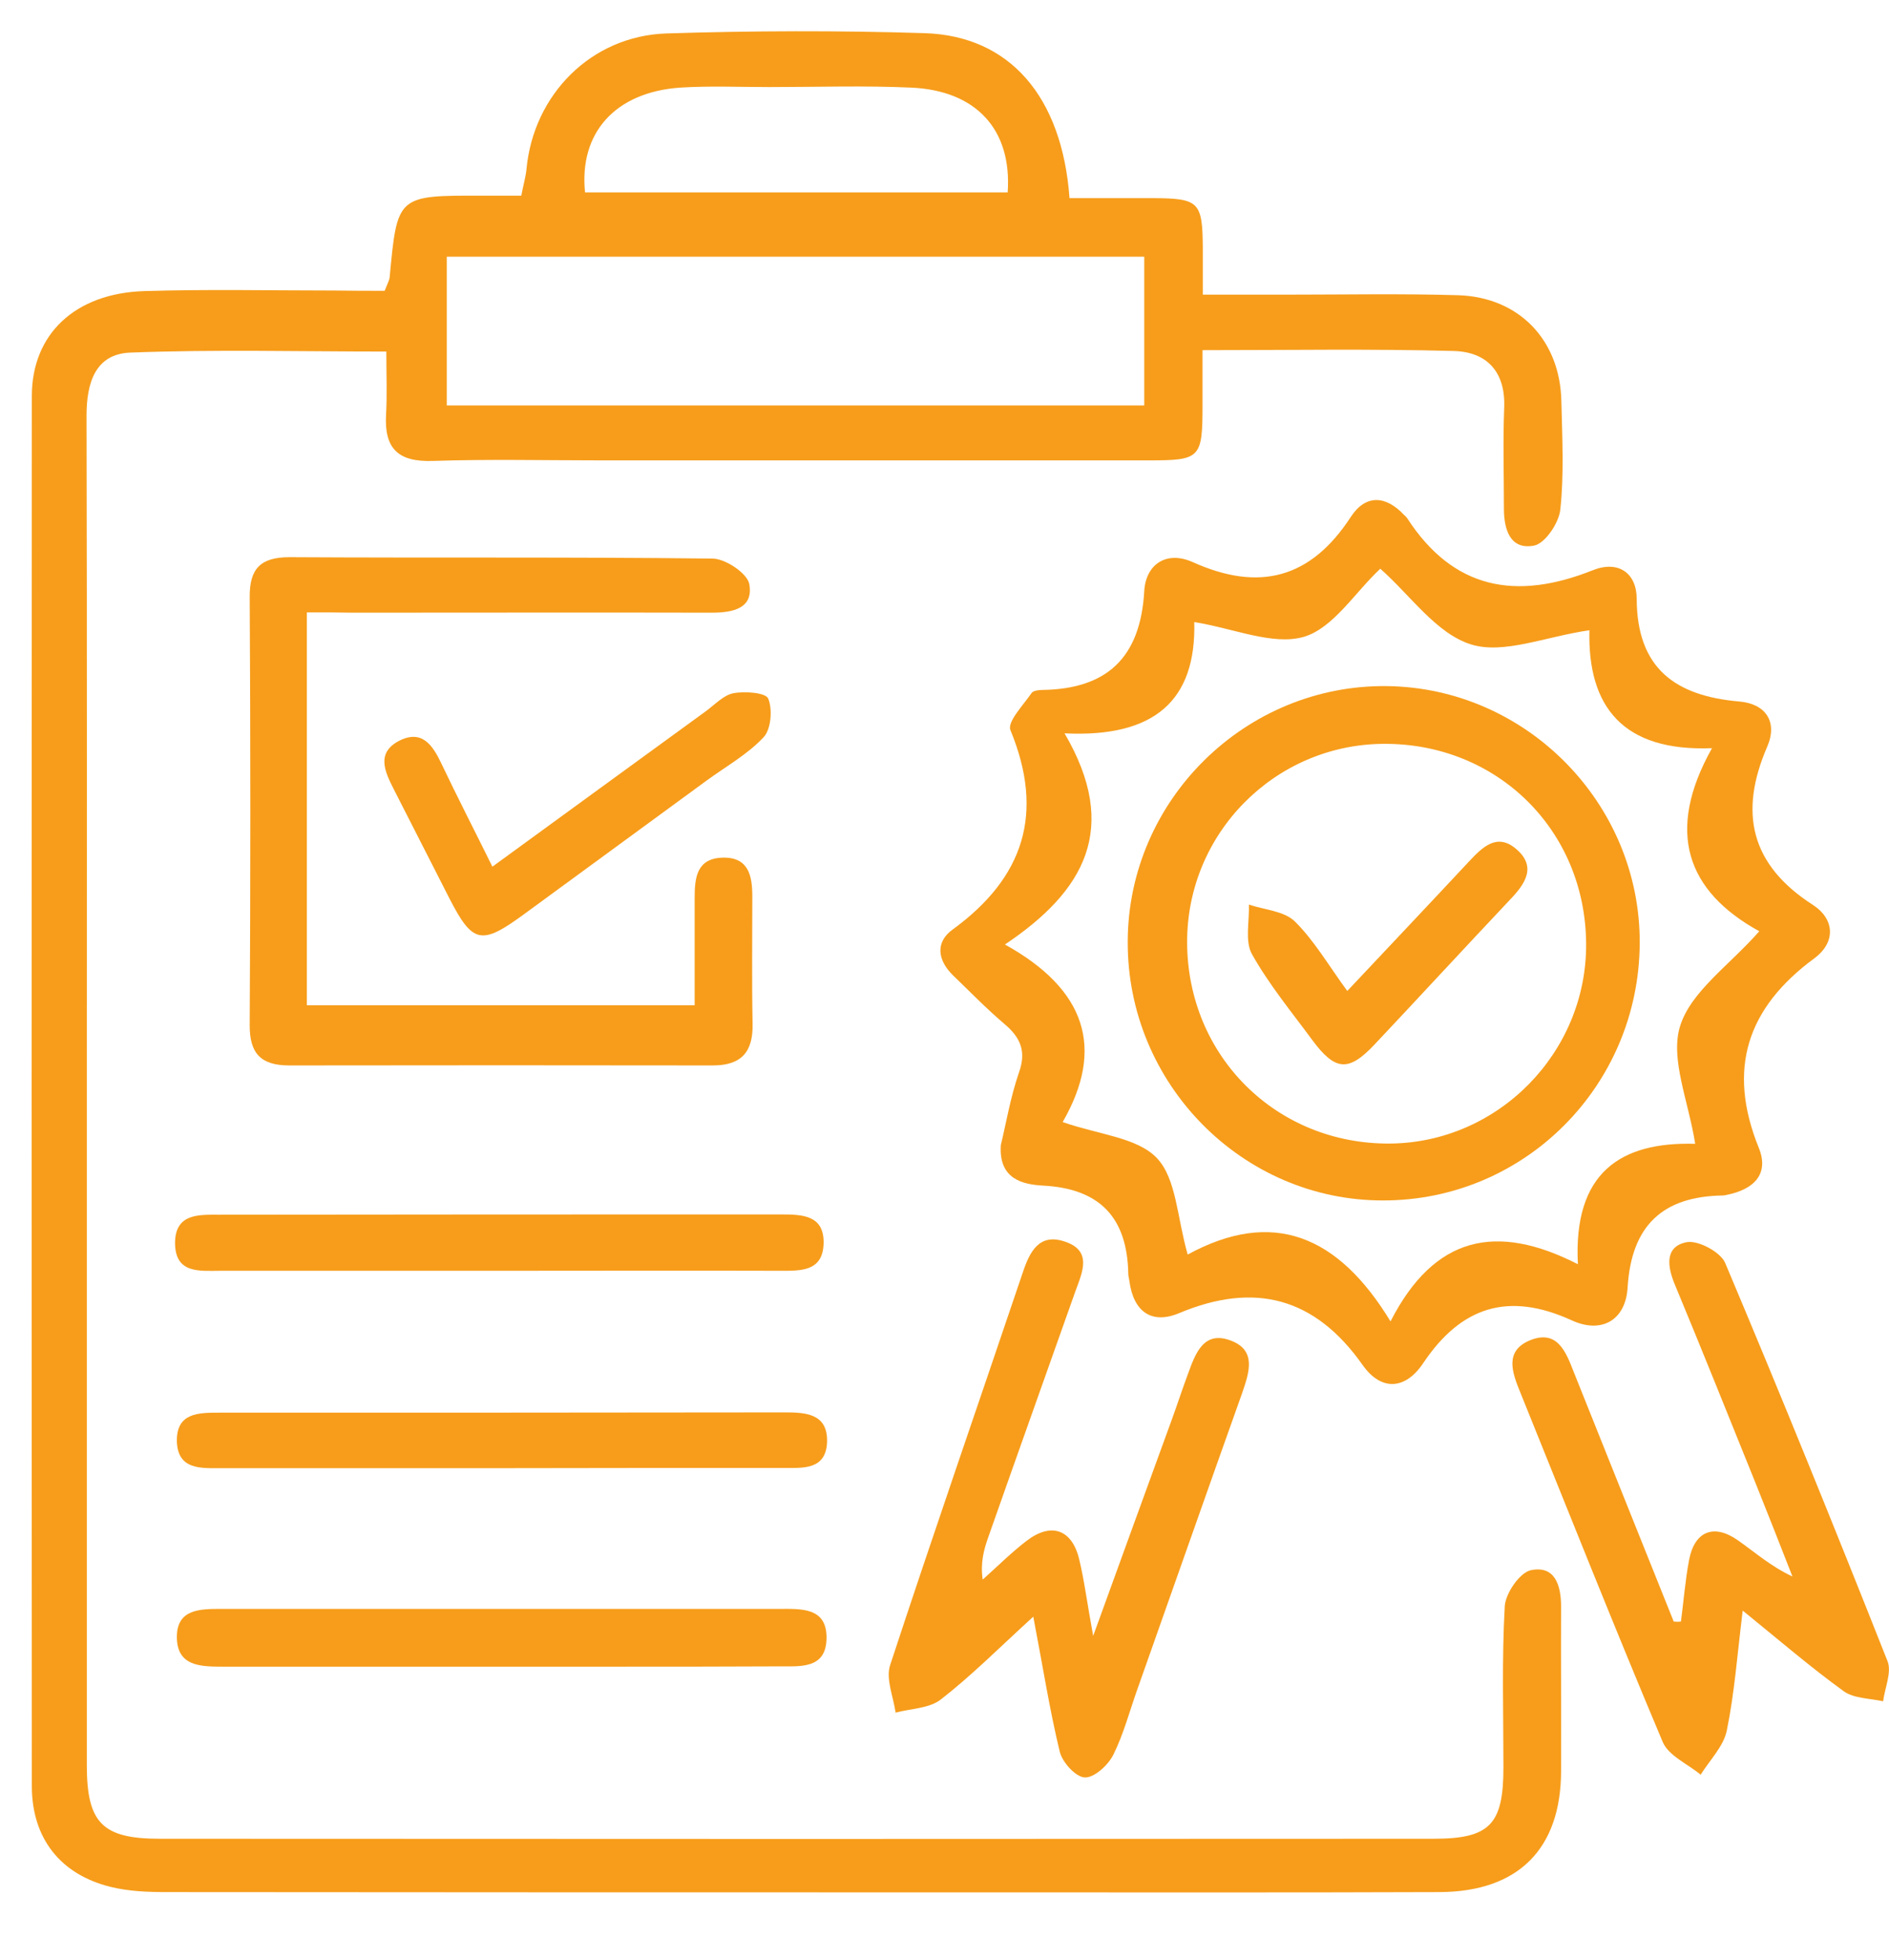 <svg width="27" height="28" viewBox="0 0 27 28" fill="none" xmlns="http://www.w3.org/2000/svg">
<path d="M5.498 4.155C5.546 4.033 5.565 4.002 5.569 3.966C5.679 2.792 5.675 2.792 6.893 2.796C7.07 2.796 7.246 2.796 7.451 2.796C7.478 2.65 7.513 2.536 7.525 2.419C7.623 1.354 8.448 0.514 9.524 0.478C10.754 0.439 11.987 0.435 13.22 0.474C14.434 0.514 15.181 1.382 15.287 2.831C15.683 2.831 16.088 2.831 16.492 2.831C17.137 2.835 17.188 2.886 17.192 3.542C17.192 3.738 17.192 3.931 17.192 4.21C17.604 4.21 17.993 4.21 18.378 4.21C19.199 4.21 20.02 4.194 20.84 4.218C21.712 4.245 22.298 4.858 22.317 5.73C22.329 6.248 22.357 6.771 22.302 7.281C22.282 7.474 22.082 7.768 21.925 7.796C21.587 7.859 21.496 7.568 21.496 7.269C21.496 6.786 21.481 6.303 21.5 5.824C21.52 5.309 21.249 5.027 20.778 5.015C19.603 4.983 18.429 5.003 17.188 5.003C17.188 5.294 17.188 5.537 17.188 5.781C17.188 6.551 17.16 6.578 16.414 6.578C13.806 6.578 11.202 6.578 8.594 6.578C7.788 6.578 6.987 6.559 6.182 6.586C5.691 6.602 5.491 6.409 5.518 5.926C5.534 5.643 5.522 5.357 5.522 5.023C4.277 5.023 3.067 4.991 1.861 5.038C1.362 5.058 1.237 5.471 1.237 5.938C1.245 9.332 1.241 12.721 1.241 16.115C1.241 19.151 1.241 22.183 1.241 25.22C1.241 26.044 1.461 26.272 2.282 26.272C8.35 26.276 14.422 26.276 20.491 26.272C21.296 26.272 21.489 26.068 21.489 25.251C21.489 24.485 21.465 23.715 21.508 22.949C21.52 22.765 21.72 22.47 21.881 22.435C22.223 22.364 22.313 22.647 22.313 22.953C22.309 23.739 22.317 24.524 22.313 25.31C22.309 26.414 21.705 27.026 20.585 27.034C18.445 27.042 16.3 27.038 14.159 27.038C10.231 27.038 6.304 27.038 2.376 27.034C2.109 27.034 1.838 27.023 1.582 26.96C0.864 26.783 0.459 26.268 0.455 25.53C0.451 18.908 0.451 12.281 0.455 5.659C0.455 4.771 1.076 4.19 2.062 4.159C2.973 4.131 3.884 4.151 4.791 4.151C5.039 4.155 5.267 4.155 5.498 4.155ZM16.355 5.793C16.355 5.07 16.355 4.383 16.355 3.668C13.012 3.668 9.709 3.668 6.386 3.668C6.386 4.386 6.386 5.074 6.386 5.793C9.705 5.793 12.997 5.793 16.355 5.793ZM8.362 2.749C10.377 2.749 12.392 2.749 14.403 2.749C14.466 1.853 13.955 1.295 13.028 1.252C12.352 1.221 11.673 1.244 10.997 1.244C10.569 1.244 10.141 1.225 9.717 1.252C8.794 1.319 8.275 1.896 8.362 2.749Z" fill="#F79D1B"/>
<path d="M14.305 16.362C14.38 16.052 14.442 15.679 14.564 15.325C14.674 15.019 14.584 14.822 14.356 14.63C14.097 14.41 13.861 14.166 13.617 13.931C13.402 13.719 13.366 13.463 13.614 13.283C14.635 12.54 14.933 11.621 14.442 10.431C14.395 10.313 14.627 10.074 14.745 9.901C14.768 9.869 14.843 9.858 14.894 9.858C15.825 9.846 16.3 9.394 16.355 8.448C16.375 8.067 16.669 7.862 17.047 8.031C17.997 8.459 18.735 8.267 19.309 7.383C19.521 7.061 19.808 7.077 20.071 7.36C20.083 7.371 20.098 7.383 20.11 7.399C20.774 8.428 21.677 8.581 22.762 8.149C23.131 8 23.394 8.188 23.394 8.558C23.398 9.555 23.952 9.944 24.859 10.023C25.236 10.054 25.413 10.313 25.26 10.667C24.851 11.61 25.02 12.356 25.912 12.929C26.226 13.133 26.241 13.463 25.935 13.691C24.973 14.398 24.682 15.27 25.138 16.398C25.295 16.782 25.059 16.998 24.678 17.073C24.663 17.077 24.643 17.081 24.627 17.081C23.767 17.093 23.319 17.509 23.264 18.393C23.237 18.868 22.887 19.061 22.463 18.864C21.559 18.452 20.884 18.668 20.342 19.477C20.087 19.858 19.741 19.881 19.474 19.5C18.794 18.538 17.934 18.31 16.854 18.762C16.461 18.927 16.202 18.742 16.143 18.306C16.139 18.271 16.127 18.236 16.127 18.2C16.112 17.403 15.727 16.983 14.91 16.94C14.619 16.924 14.273 16.849 14.305 16.362ZM15.216 10.478C16.014 11.841 15.495 12.737 14.364 13.495C15.519 14.135 15.797 14.976 15.189 16.032C15.707 16.213 16.257 16.252 16.536 16.547C16.815 16.841 16.823 17.391 16.976 17.925C18.193 17.262 19.128 17.651 19.875 18.88C20.503 17.654 21.391 17.47 22.553 18.063C22.486 16.759 23.158 16.311 24.23 16.343C24.132 15.726 23.869 15.129 24.014 14.661C24.168 14.166 24.714 13.797 25.146 13.306C24.105 12.733 23.802 11.88 24.47 10.69C23.197 10.741 22.691 10.097 22.718 9.005C22.086 9.096 21.489 9.355 21.021 9.206C20.526 9.049 20.157 8.503 19.729 8.126C19.364 8.467 19.054 8.978 18.633 9.1C18.193 9.225 17.647 8.982 17.07 8.888C17.098 10.003 16.508 10.541 15.216 10.478Z" fill="#F79D1B"/>
<path d="M4.386 8.75C4.386 10.655 4.386 12.49 4.386 14.363C6.221 14.363 8.043 14.363 9.929 14.363C9.929 13.845 9.929 13.334 9.929 12.824C9.929 12.537 9.96 12.262 10.333 12.254C10.702 12.246 10.753 12.517 10.753 12.808C10.753 13.417 10.745 14.022 10.757 14.63C10.765 15.031 10.596 15.223 10.188 15.223C8.169 15.22 6.154 15.22 4.135 15.223C3.727 15.223 3.565 15.051 3.569 14.638C3.581 12.604 3.581 10.569 3.569 8.534C3.565 8.126 3.723 7.961 4.139 7.961C6.154 7.973 8.173 7.957 10.188 7.981C10.372 7.984 10.683 8.193 10.71 8.346C10.773 8.695 10.471 8.754 10.176 8.754C8.463 8.75 6.751 8.754 5.034 8.754C4.842 8.75 4.646 8.75 4.386 8.75Z" fill="#F79D1B"/>
<path d="M14.769 23.099C14.286 23.539 13.889 23.939 13.449 24.281C13.284 24.411 13.021 24.411 12.801 24.47C12.769 24.242 12.659 23.99 12.722 23.794C13.339 21.916 13.987 20.051 14.619 18.181C14.717 17.887 14.851 17.619 15.212 17.737C15.617 17.867 15.472 18.173 15.373 18.444C14.957 19.619 14.537 20.793 14.124 21.968C14.062 22.144 14.011 22.329 14.046 22.569C14.254 22.384 14.454 22.183 14.674 22.015C15.024 21.747 15.322 21.85 15.425 22.278C15.499 22.584 15.538 22.902 15.625 23.374C16.033 22.246 16.391 21.268 16.748 20.286C16.827 20.07 16.898 19.85 16.98 19.63C17.086 19.34 17.204 18.998 17.605 19.159C17.958 19.3 17.856 19.607 17.758 19.894C17.255 21.304 16.76 22.714 16.261 24.124C16.147 24.442 16.061 24.776 15.912 25.074C15.837 25.224 15.637 25.404 15.503 25.396C15.373 25.389 15.181 25.177 15.146 25.023C15 24.419 14.906 23.81 14.769 23.099Z" fill="#F79D1B"/>
<path d="M24.026 23.169C24.065 22.875 24.088 22.576 24.143 22.286C24.222 21.877 24.497 21.767 24.839 22.007C25.086 22.18 25.31 22.38 25.62 22.525C25.444 22.074 25.267 21.626 25.086 21.174C24.705 20.231 24.328 19.289 23.939 18.354C23.829 18.091 23.794 17.812 24.104 17.749C24.265 17.714 24.591 17.887 24.658 18.044C25.455 19.933 26.225 21.83 26.979 23.735C27.042 23.892 26.94 24.116 26.916 24.308C26.724 24.265 26.496 24.269 26.351 24.163C25.879 23.821 25.436 23.44 24.909 23.012C24.831 23.645 24.791 24.195 24.681 24.729C24.634 24.953 24.438 25.149 24.308 25.357C24.124 25.204 23.849 25.086 23.766 24.89C23.067 23.232 22.403 21.559 21.728 19.89C21.614 19.611 21.504 19.308 21.857 19.155C22.254 18.986 22.38 19.308 22.494 19.603C22.969 20.793 23.448 21.983 23.923 23.169C23.959 23.173 23.994 23.173 24.026 23.169Z" fill="#F79D1B"/>
<path d="M7.144 23.813C5.824 23.813 4.504 23.813 3.184 23.813C2.866 23.813 2.524 23.809 2.528 23.381C2.532 22.988 2.866 22.988 3.161 22.988C5.82 22.988 8.475 22.988 11.134 22.988C11.441 22.988 11.81 22.961 11.814 23.389C11.818 23.864 11.421 23.805 11.103 23.809C10.337 23.813 9.571 23.813 8.801 23.813C8.251 23.813 7.697 23.813 7.144 23.813Z" fill="#F79D1B"/>
<path d="M7.18 18.157C5.841 18.157 4.501 18.157 3.162 18.157C2.859 18.157 2.498 18.208 2.502 17.749C2.51 17.336 2.844 17.356 3.13 17.356C5.809 17.352 8.488 17.352 11.167 17.352C11.465 17.352 11.783 17.36 11.772 17.768C11.76 18.173 11.438 18.157 11.143 18.157C9.823 18.153 8.5 18.157 7.18 18.157Z" fill="#F79D1B"/>
<path d="M7.226 20.977C5.871 20.977 4.516 20.977 3.161 20.977C2.874 20.977 2.54 21.005 2.528 20.593C2.521 20.184 2.839 20.184 3.137 20.184C5.828 20.184 8.518 20.184 11.213 20.18C11.515 20.18 11.829 20.196 11.822 20.596C11.81 21.009 11.472 20.974 11.185 20.974C9.862 20.974 8.542 20.974 7.226 20.977C7.226 20.974 7.226 20.974 7.226 20.977Z" fill="#F79D1B"/>
<path d="M7.038 12.383C8.079 11.625 9.08 10.895 10.086 10.164C10.215 10.07 10.341 9.932 10.482 9.905C10.648 9.873 10.95 9.897 10.981 9.983C11.044 10.137 11.021 10.419 10.915 10.533C10.687 10.777 10.384 10.946 10.109 11.146C9.233 11.786 8.354 12.431 7.478 13.071C6.881 13.507 6.755 13.479 6.429 12.847C6.162 12.324 5.895 11.802 5.628 11.276C5.502 11.028 5.372 10.757 5.706 10.584C6.032 10.419 6.185 10.647 6.311 10.914C6.539 11.393 6.782 11.865 7.038 12.383Z" fill="#F79D1B"/>
<path d="M23.437 13.479C23.425 15.518 21.787 17.156 19.764 17.152C17.753 17.152 16.107 15.479 16.119 13.448C16.127 11.429 17.804 9.779 19.823 9.803C21.819 9.827 23.448 11.484 23.437 13.479ZM16.968 13.472C16.976 15.094 18.248 16.351 19.866 16.339C21.414 16.327 22.679 15.039 22.671 13.487C22.663 11.861 21.398 10.616 19.772 10.628C18.217 10.64 16.96 11.912 16.968 13.472Z" fill="#F79D1B"/>
<path d="M19.257 14.159C19.87 13.507 20.432 12.914 20.993 12.313C21.186 12.108 21.394 11.892 21.673 12.132C21.971 12.387 21.795 12.635 21.579 12.859C20.931 13.546 20.29 14.241 19.642 14.929C19.273 15.318 19.084 15.302 18.755 14.858C18.46 14.457 18.138 14.068 17.894 13.632C17.792 13.448 17.859 13.165 17.851 12.925C18.075 13 18.354 13.016 18.507 13.165C18.782 13.436 18.982 13.782 19.257 14.159Z" fill="#F79D1B"/>
</svg>
